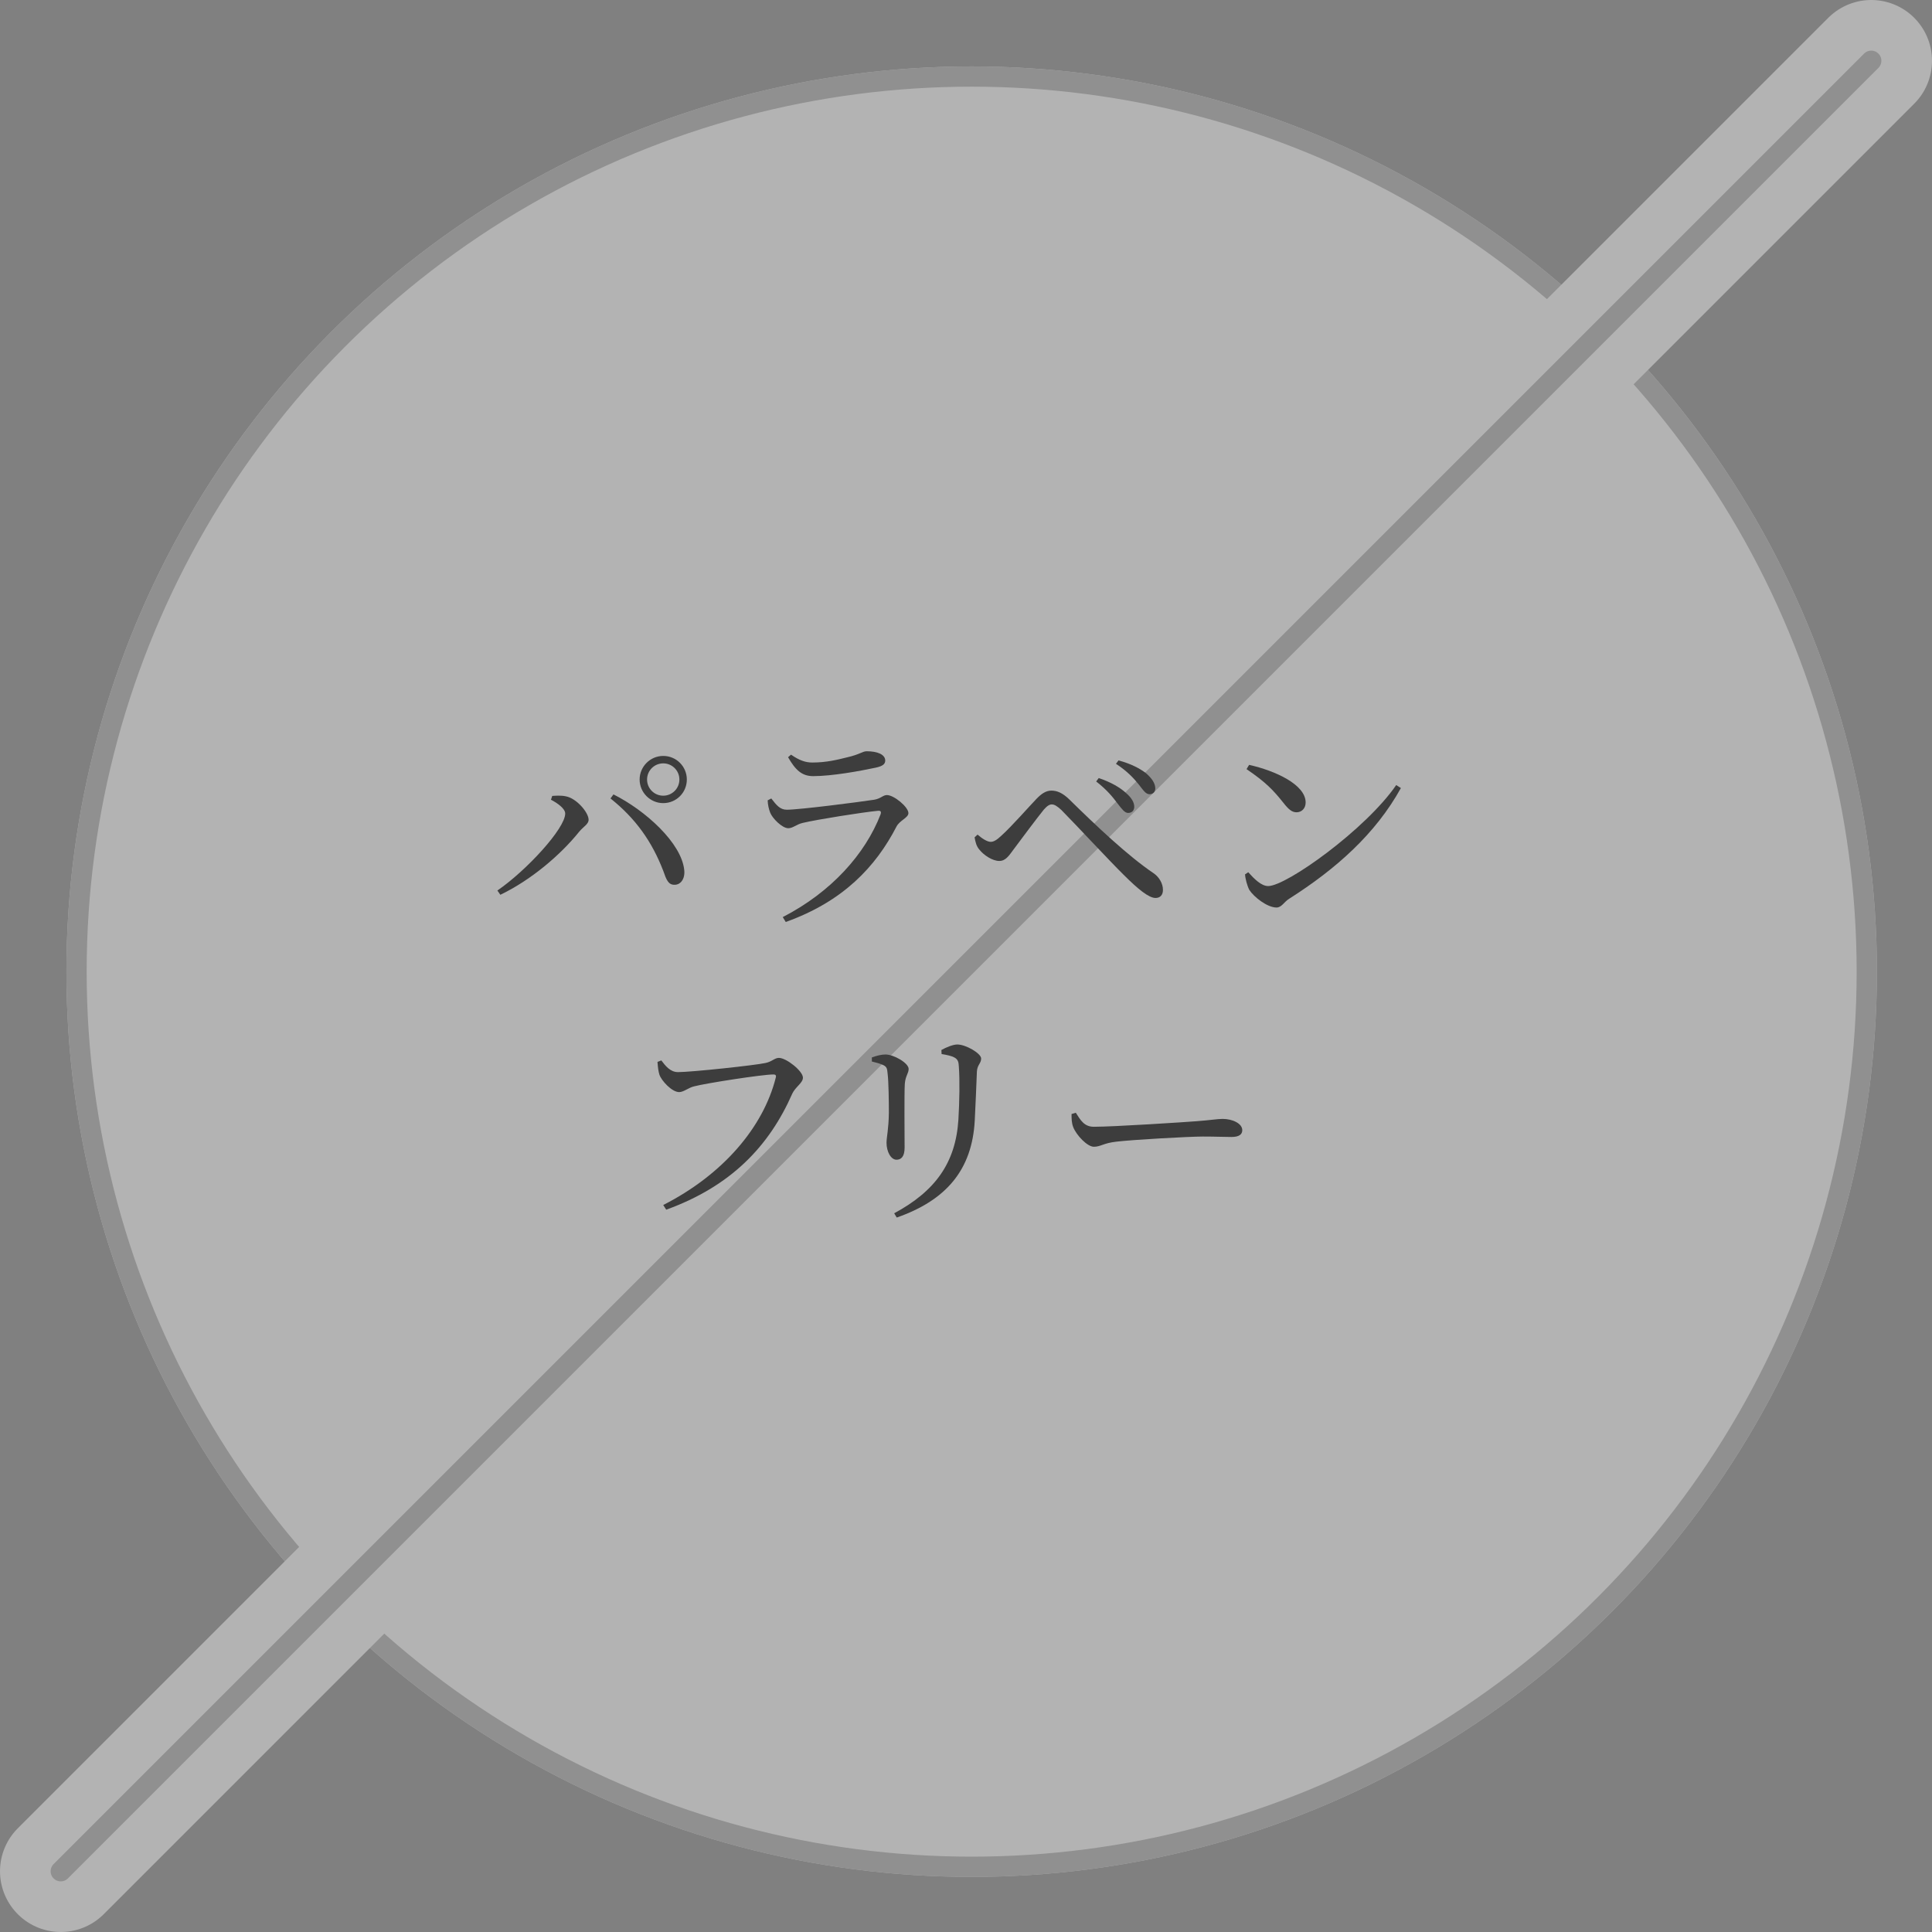 <?xml version="1.0" encoding="UTF-8"?><svg id="b" xmlns="http://www.w3.org/2000/svg" width="190.794" height="190.794" viewBox="0 0 190.794 190.794"><rect x="0" y="0" width="190.794" height="190.794" fill="#808080" stroke="none"/><g id="c"><g id="d"><g id="e" opacity=".4"><g id="f"><circle cx="95.956" cy="95.956" r="89.397" fill="#fff"/><circle cx="95.956" cy="95.956" r="88.397" fill="none" stroke="#a7a7a7" stroke-linecap="round" stroke-width="2"/></g><line id="g" x1="184.794" y1="6" x2="6" y2="184.794" fill="none" stroke="#fff" stroke-linecap="round" stroke-width="12"/><line id="h" x1="184.794" y1="6" x2="6" y2="184.794" fill="none" stroke="#a7a7a7" stroke-linecap="round" stroke-width="2"/></g><g id="i" isolation="isolate"><g isolation="isolate"><path d="m54.41,78.977l.126-.377c.336-.021.882-.063,1.344.041,1.05.189,2.247,1.596,2.247,2.311,0,.44-.504.672-.924,1.176-1.869,2.33-4.808,4.808-7.79,6.235l-.294-.42c2.876-1.974,6.698-6.131,6.698-7.601,0-.504-.798-1.05-1.407-1.365Zm12.22,8.398c-.63.021-.819-.482-1.134-1.385-1.113-2.877-2.708-5.145-5.207-7.139l.294-.399c3.149,1.575,6.74,4.808,6.992,7.495.084.84-.357,1.428-.945,1.428Zm-3.464-10.393c0-1.281,1.05-2.33,2.331-2.33,1.302,0,2.331,1.049,2.331,2.33s-1.029,2.33-2.331,2.33c-1.281,0-2.331-1.049-2.331-2.33Zm.735,0c0,.882.714,1.596,1.596,1.596s1.596-.714,1.596-1.596-.714-1.596-1.596-1.596-1.596.714-1.596,1.596Z" fill="#3d3d3d"/><path d="m75.81,79.04l.357-.188c.504.65.861,1.112,1.533,1.112,1.239,0,7.139-.756,8.629-.987.651-.104.861-.461,1.26-.461.693,0,2.121,1.176,2.121,1.784,0,.462-.861.714-1.176,1.323-2.058,3.988-5.291,7.411-10.939,9.427l-.294-.483c4.808-2.477,8.146-6.235,9.658-10.141.084-.273.021-.378-.252-.357-1.533.147-6.026.861-7.433,1.197-.63.146-.966.525-1.428.525-.609,0-1.575-.987-1.785-1.533-.147-.378-.231-.777-.252-1.218Zm10.687-3.233c-1.575.336-4.325.84-6.194.84-1.134,0-1.764-.63-2.478-1.869l.294-.252c.819.567,1.428.777,2.1.777,1.386,0,2.478-.273,3.485-.525,1.197-.272,1.47-.588,1.89-.588,1.05,0,1.827.315,1.827.924,0,.336-.252.547-.924.693Z" fill="#3d3d3d"/><path d="m96.244,82.694l.294-.273c.483.42.966.715,1.302.715.294,0,.609-.189,1.05-.609.987-.882,2.793-2.939,3.465-3.633.462-.482.924-.818,1.47-.818.566,0,1.112.23,1.764.861,2.708,2.666,5.857,5.627,8.314,7.285.566.378.944,1.029.944,1.658,0,.504-.272.799-.734.799-.651,0-1.701-.84-3.171-2.311-1.302-1.28-4.661-4.892-6.131-6.383-.42-.377-.672-.545-.944-.545-.21,0-.441.125-.777.504-.65.797-2.247,2.939-2.981,3.926-.483.65-.798,1.154-1.428,1.154-.651,0-1.512-.545-1.974-1.133-.273-.315-.378-.715-.462-1.197Zm14.109-3.359c-.482-.65-1.05-1.344-2.1-2.162l.252-.336c1.197.398,2.121.944,2.688,1.469.567.483.84.967.819,1.407-.021.356-.252.567-.609.567-.336,0-.608-.379-1.05-.945Zm2.1-1.869c-.482-.608-1.176-1.344-2.246-2.036l.252-.336c1.26.336,2.142.819,2.708,1.26.588.504.924,1.008.924,1.512,0,.336-.23.567-.566.567-.378,0-.609-.379-1.071-.967Z" fill="#3d3d3d"/><path d="m137.883,77.529l.462.294c-2.498,4.514-6.383,7.979-11.044,10.939-.482.293-.734.86-1.238.86-.924,0-2.247-1.05-2.688-1.743-.21-.398-.399-1.112-.42-1.532l.314-.21c.588.65,1.281,1.365,1.974,1.365,1.806,0,9.638-5.606,12.64-9.974Zm-14.529-1.995c2.541.567,5.585,1.932,5.585,3.717,0,.566-.378.966-.902.966-.441,0-.777-.272-1.302-.944-1.008-1.26-1.722-2.016-3.633-3.318l.252-.42Z" fill="#3d3d3d"/></g><g isolation="isolate"><path d="m66.947,105.877c1.323,0,7.622-.672,8.65-.902.63-.126.903-.504,1.323-.504.735,0,2.373,1.302,2.373,1.953,0,.524-.735.902-1.05,1.574-2.289,5.207-6.068,9.154-12.451,11.464l-.294-.462c5.942-3.023,9.889-7.727,11.107-12.556.084-.272-.042-.336-.231-.336-1.071,0-6.635.86-7.832,1.176-.546.126-1.029.567-1.47.567-.714,0-1.743-1.113-1.953-1.723-.105-.356-.147-.692-.189-1.26l.378-.146c.399.525.882,1.154,1.638,1.154Z" fill="#3d3d3d"/><path d="m86.1,104.828v-.399c.441-.168.945-.294,1.344-.294.819,0,2.289.84,2.289,1.428,0,.441-.315.672-.378,1.47-.063.924-.021,5.271-.021,6.299,0,.882-.336,1.196-.798,1.196-.546,0-.987-.776-.987-1.68,0-.545.21-1.322.231-2.96,0-.987-.021-3.087-.126-3.884-.042-.483-.084-.651-.42-.819-.315-.147-.693-.252-1.134-.356Zm2.457,15.41l-.252-.42c4.052-2.184,6.068-4.976,6.341-9.238.105-1.805.147-3.904.042-5.27-.021-.398-.063-.672-.441-.882-.273-.147-.735-.252-1.26-.336l-.021-.399c.483-.272,1.155-.545,1.575-.545.84,0,2.352.881,2.352,1.385,0,.483-.378.609-.42,1.281-.042,1.238-.147,3.527-.21,4.809-.252,4.912-2.834,7.915-7.706,9.615Z" fill="#3d3d3d"/><path d="m106.24,109.888c.482.756.84,1.386,1.784,1.386,1.974,0,9.05-.462,10.1-.546,1.406-.104,2.1-.231,2.624-.231.945,0,1.932.441,1.932,1.113,0,.42-.314.672-1.07.672s-1.491-.042-2.835-.042c-1.386,0-6.949.315-8.524.504-1.302.147-1.554.504-2.226.504-.65,0-1.722-1.134-2.036-1.932-.168-.42-.168-.86-.168-1.302l.42-.126Z" fill="#3d3d3d"/></g></g></g></g></svg>